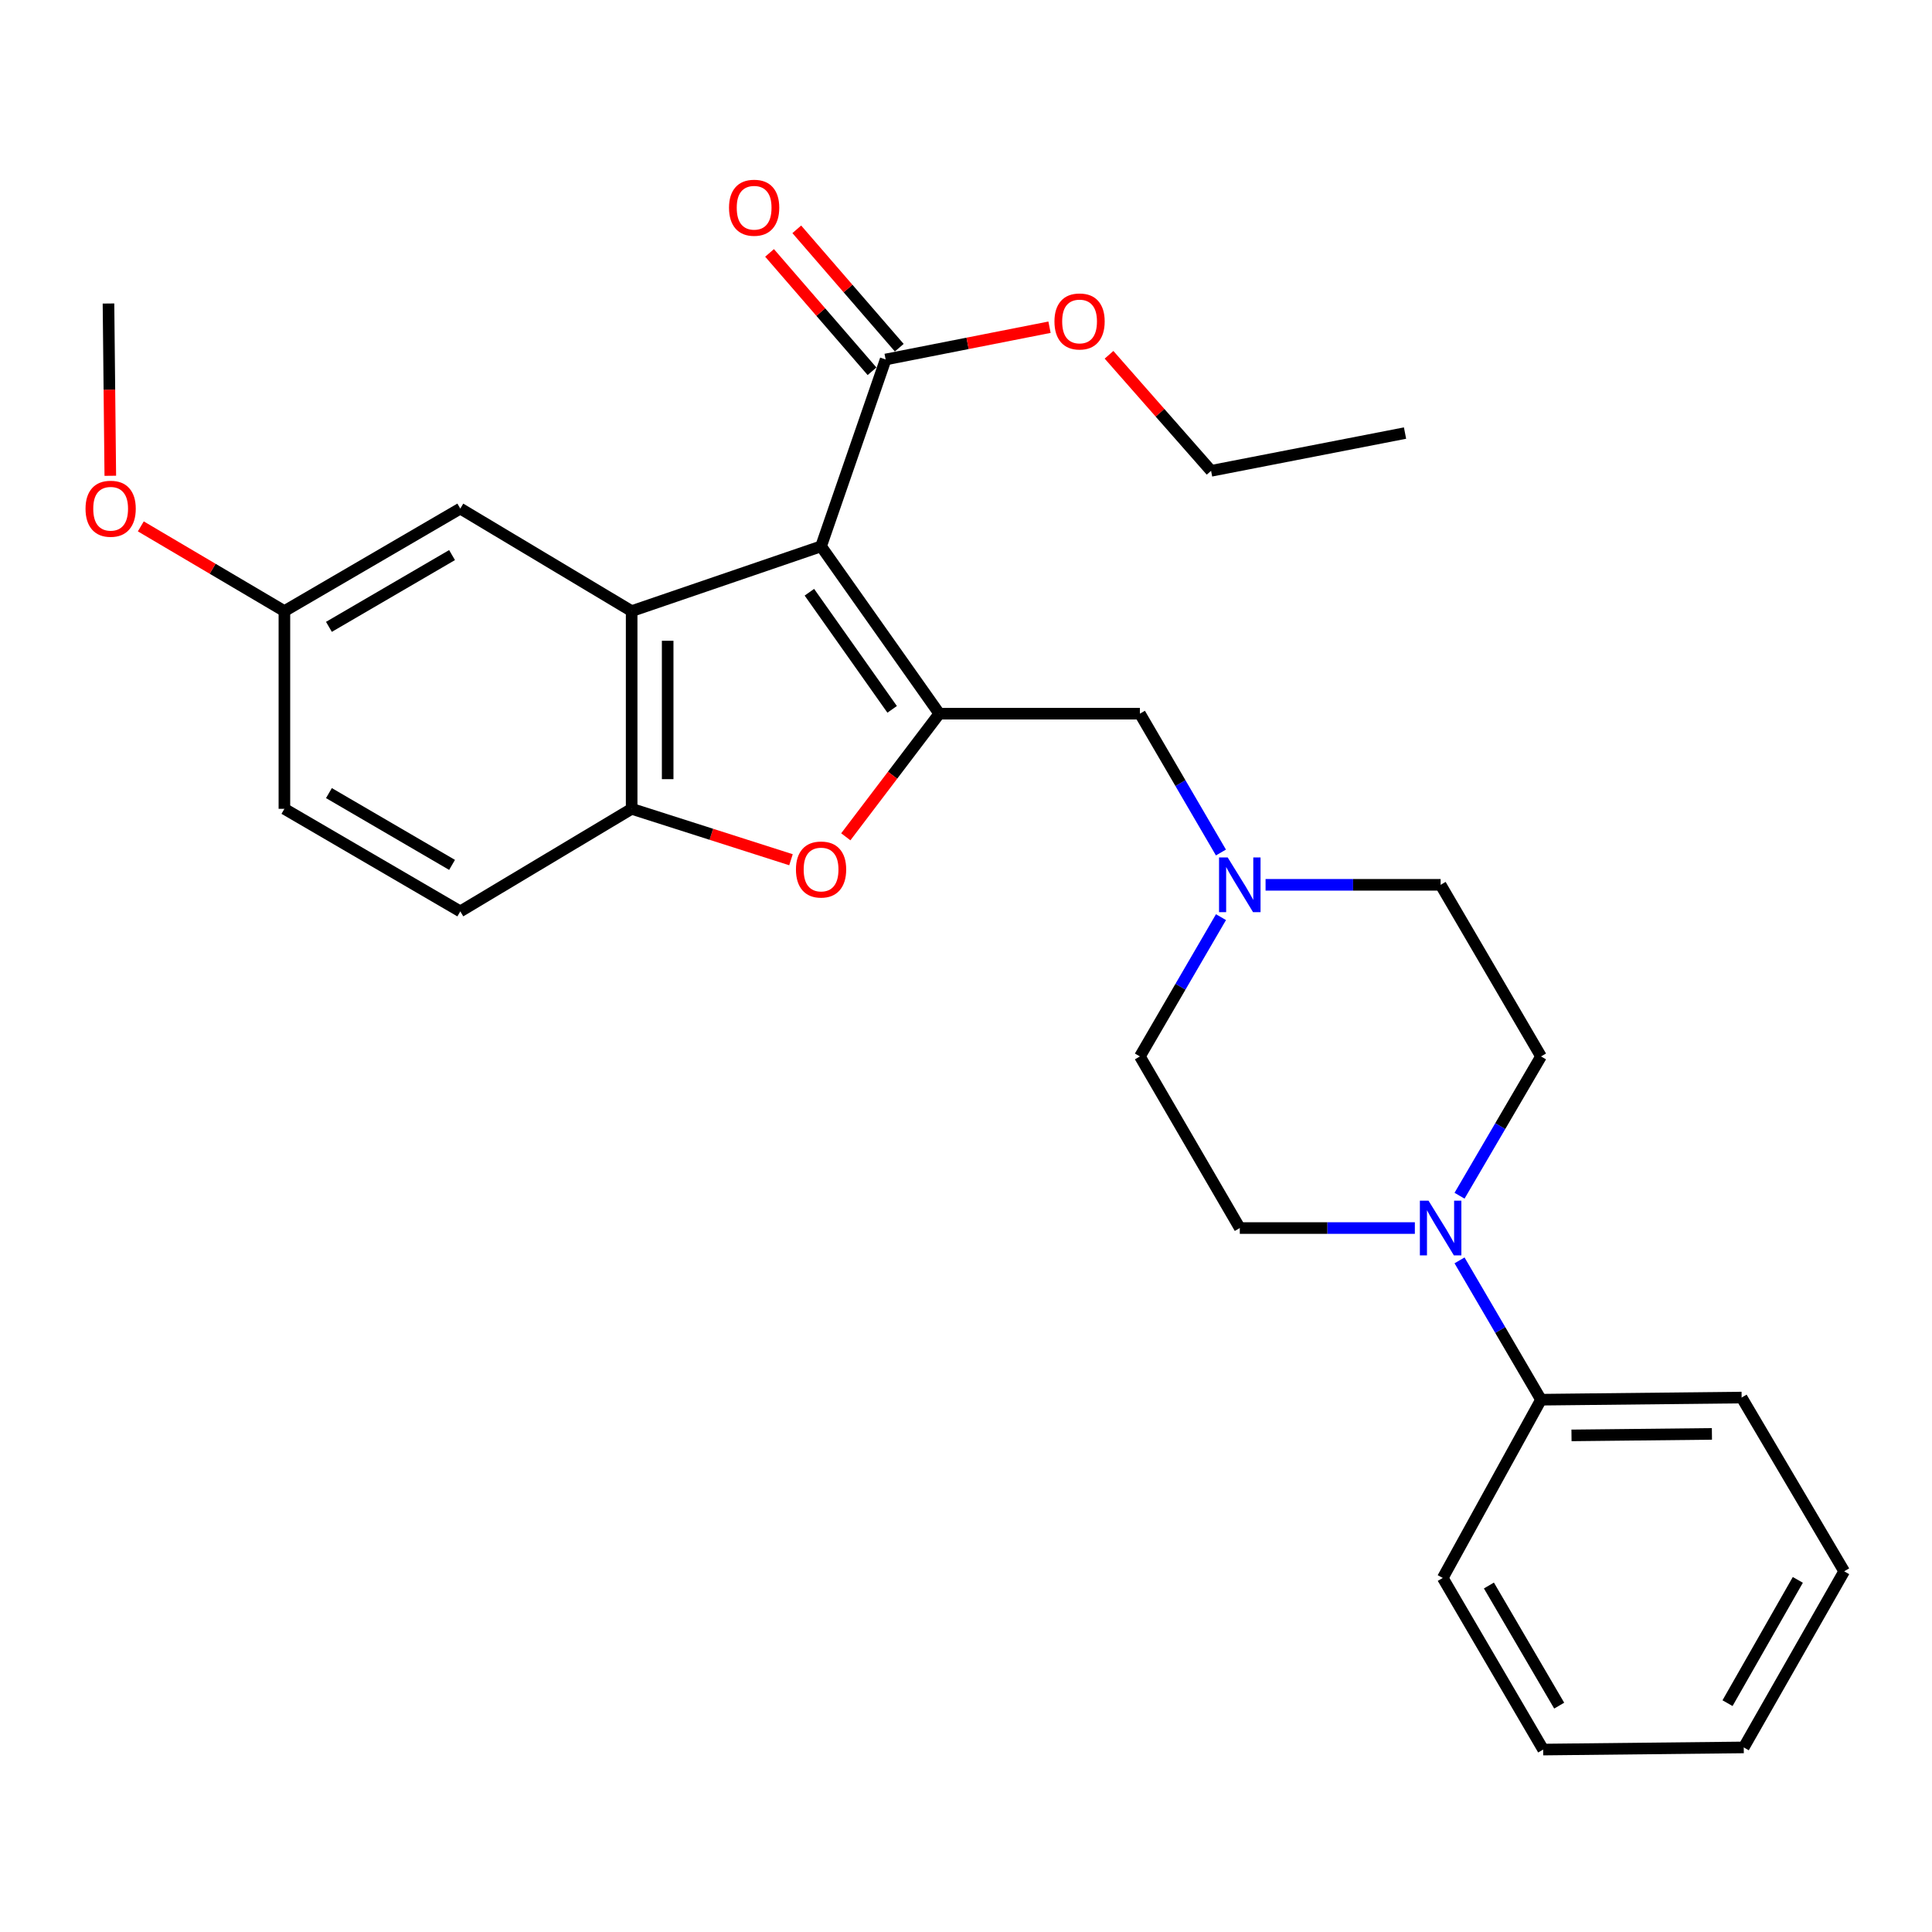 <?xml version='1.0' encoding='iso-8859-1'?>
<svg version='1.1' baseProfile='full'
              xmlns='http://www.w3.org/2000/svg'
                      xmlns:rdkit='http://www.rdkit.org/xml'
                      xmlns:xlink='http://www.w3.org/1999/xlink'
                  xml:space='preserve'
width='1000px' height='1000px' viewBox='0 0 1000 1000'>
<!-- END OF HEADER -->
<rect style='opacity:1.0;fill:#FFFFFF;stroke:none' width='1000' height='1000' x='0' y='0'> </rect>
<path class='bond-0' d='M 424.985,282.785 L 486.177,369.395' style='fill:none;fill-rule:evenodd;stroke:#000000;stroke-width:6px;stroke-linecap:butt;stroke-linejoin:miter;stroke-opacity:1' />
<path class='bond-0' d='M 418.937,306.535 L 461.772,367.161' style='fill:none;fill-rule:evenodd;stroke:#000000;stroke-width:6px;stroke-linecap:butt;stroke-linejoin:miter;stroke-opacity:1' />
<path class='bond-1' d='M 424.985,282.785 L 326.94,316.312' style='fill:none;fill-rule:evenodd;stroke:#000000;stroke-width:6px;stroke-linecap:butt;stroke-linejoin:miter;stroke-opacity:1' />
<path class='bond-4' d='M 424.985,282.785 L 458.408,186.066' style='fill:none;fill-rule:evenodd;stroke:#000000;stroke-width:6px;stroke-linecap:butt;stroke-linejoin:miter;stroke-opacity:1' />
<path class='bond-2' d='M 486.177,369.395 L 461.979,401.261' style='fill:none;fill-rule:evenodd;stroke:#000000;stroke-width:6px;stroke-linecap:butt;stroke-linejoin:miter;stroke-opacity:1' />
<path class='bond-2' d='M 461.979,401.261 L 437.78,433.127' style='fill:none;fill-rule:evenodd;stroke:#FF0000;stroke-width:6px;stroke-linecap:butt;stroke-linejoin:miter;stroke-opacity:1' />
<path class='bond-7' d='M 486.177,369.395 L 590.012,369.395' style='fill:none;fill-rule:evenodd;stroke:#000000;stroke-width:6px;stroke-linecap:butt;stroke-linejoin:miter;stroke-opacity:1' />
<path class='bond-3' d='M 326.94,316.312 L 326.94,418.645' style='fill:none;fill-rule:evenodd;stroke:#000000;stroke-width:6px;stroke-linecap:butt;stroke-linejoin:miter;stroke-opacity:1' />
<path class='bond-3' d='M 345.584,331.662 L 345.584,403.295' style='fill:none;fill-rule:evenodd;stroke:#000000;stroke-width:6px;stroke-linecap:butt;stroke-linejoin:miter;stroke-opacity:1' />
<path class='bond-8' d='M 326.94,316.312 L 238.248,263.24' style='fill:none;fill-rule:evenodd;stroke:#000000;stroke-width:6px;stroke-linecap:butt;stroke-linejoin:miter;stroke-opacity:1' />
<path class='bond-28' d='M 409.411,445 L 368.176,431.822' style='fill:none;fill-rule:evenodd;stroke:#FF0000;stroke-width:6px;stroke-linecap:butt;stroke-linejoin:miter;stroke-opacity:1' />
<path class='bond-28' d='M 368.176,431.822 L 326.94,418.645' style='fill:none;fill-rule:evenodd;stroke:#000000;stroke-width:6px;stroke-linecap:butt;stroke-linejoin:miter;stroke-opacity:1' />
<path class='bond-13' d='M 326.94,418.645 L 238.248,471.738' style='fill:none;fill-rule:evenodd;stroke:#000000;stroke-width:6px;stroke-linecap:butt;stroke-linejoin:miter;stroke-opacity:1' />
<path class='bond-12' d='M 465.456,179.965 L 438.936,149.333' style='fill:none;fill-rule:evenodd;stroke:#000000;stroke-width:6px;stroke-linecap:butt;stroke-linejoin:miter;stroke-opacity:1' />
<path class='bond-12' d='M 438.936,149.333 L 412.416,118.701' style='fill:none;fill-rule:evenodd;stroke:#FF0000;stroke-width:6px;stroke-linecap:butt;stroke-linejoin:miter;stroke-opacity:1' />
<path class='bond-12' d='M 451.361,192.168 L 424.841,161.536' style='fill:none;fill-rule:evenodd;stroke:#000000;stroke-width:6px;stroke-linecap:butt;stroke-linejoin:miter;stroke-opacity:1' />
<path class='bond-12' d='M 424.841,161.536 L 398.321,130.903' style='fill:none;fill-rule:evenodd;stroke:#FF0000;stroke-width:6px;stroke-linecap:butt;stroke-linejoin:miter;stroke-opacity:1' />
<path class='bond-17' d='M 458.408,186.066 L 500.817,177.717' style='fill:none;fill-rule:evenodd;stroke:#000000;stroke-width:6px;stroke-linecap:butt;stroke-linejoin:miter;stroke-opacity:1' />
<path class='bond-17' d='M 500.817,177.717 L 543.226,169.367' style='fill:none;fill-rule:evenodd;stroke:#FF0000;stroke-width:6px;stroke-linecap:butt;stroke-linejoin:miter;stroke-opacity:1' />
<path class='bond-5' d='M 732.326,635.636 L 687.021,635.636' style='fill:none;fill-rule:evenodd;stroke:#0000FF;stroke-width:6px;stroke-linecap:butt;stroke-linejoin:miter;stroke-opacity:1' />
<path class='bond-5' d='M 687.021,635.636 L 641.716,635.636' style='fill:none;fill-rule:evenodd;stroke:#000000;stroke-width:6px;stroke-linecap:butt;stroke-linejoin:miter;stroke-opacity:1' />
<path class='bond-11' d='M 755.451,652.369 L 776.54,688.426' style='fill:none;fill-rule:evenodd;stroke:#0000FF;stroke-width:6px;stroke-linecap:butt;stroke-linejoin:miter;stroke-opacity:1' />
<path class='bond-11' d='M 776.54,688.426 L 797.629,724.483' style='fill:none;fill-rule:evenodd;stroke:#000000;stroke-width:6px;stroke-linecap:butt;stroke-linejoin:miter;stroke-opacity:1' />
<path class='bond-30' d='M 755.453,618.903 L 776.541,582.856' style='fill:none;fill-rule:evenodd;stroke:#0000FF;stroke-width:6px;stroke-linecap:butt;stroke-linejoin:miter;stroke-opacity:1' />
<path class='bond-30' d='M 776.541,582.856 L 797.629,546.809' style='fill:none;fill-rule:evenodd;stroke:#000000;stroke-width:6px;stroke-linecap:butt;stroke-linejoin:miter;stroke-opacity:1' />
<path class='bond-6' d='M 631.955,441.259 L 610.983,405.327' style='fill:none;fill-rule:evenodd;stroke:#0000FF;stroke-width:6px;stroke-linecap:butt;stroke-linejoin:miter;stroke-opacity:1' />
<path class='bond-6' d='M 610.983,405.327 L 590.012,369.395' style='fill:none;fill-rule:evenodd;stroke:#000000;stroke-width:6px;stroke-linecap:butt;stroke-linejoin:miter;stroke-opacity:1' />
<path class='bond-14' d='M 655.055,457.983 L 700.36,457.983' style='fill:none;fill-rule:evenodd;stroke:#0000FF;stroke-width:6px;stroke-linecap:butt;stroke-linejoin:miter;stroke-opacity:1' />
<path class='bond-14' d='M 700.36,457.983 L 745.665,457.983' style='fill:none;fill-rule:evenodd;stroke:#000000;stroke-width:6px;stroke-linecap:butt;stroke-linejoin:miter;stroke-opacity:1' />
<path class='bond-15' d='M 631.978,474.712 L 610.995,510.761' style='fill:none;fill-rule:evenodd;stroke:#0000FF;stroke-width:6px;stroke-linecap:butt;stroke-linejoin:miter;stroke-opacity:1' />
<path class='bond-15' d='M 610.995,510.761 L 590.012,546.809' style='fill:none;fill-rule:evenodd;stroke:#000000;stroke-width:6px;stroke-linecap:butt;stroke-linejoin:miter;stroke-opacity:1' />
<path class='bond-16' d='M 238.248,263.24 L 147.206,316.312' style='fill:none;fill-rule:evenodd;stroke:#000000;stroke-width:6px;stroke-linecap:butt;stroke-linejoin:miter;stroke-opacity:1' />
<path class='bond-16' d='M 233.981,287.308 L 170.251,324.458' style='fill:none;fill-rule:evenodd;stroke:#000000;stroke-width:6px;stroke-linecap:butt;stroke-linejoin:miter;stroke-opacity:1' />
<path class='bond-9' d='M 641.716,635.636 L 590.012,546.809' style='fill:none;fill-rule:evenodd;stroke:#000000;stroke-width:6px;stroke-linecap:butt;stroke-linejoin:miter;stroke-opacity:1' />
<path class='bond-10' d='M 797.629,546.809 L 745.665,457.983' style='fill:none;fill-rule:evenodd;stroke:#000000;stroke-width:6px;stroke-linecap:butt;stroke-linejoin:miter;stroke-opacity:1' />
<path class='bond-20' d='M 797.629,724.483 L 901.463,723.374' style='fill:none;fill-rule:evenodd;stroke:#000000;stroke-width:6px;stroke-linecap:butt;stroke-linejoin:miter;stroke-opacity:1' />
<path class='bond-20' d='M 813.403,742.959 L 886.087,742.183' style='fill:none;fill-rule:evenodd;stroke:#000000;stroke-width:6px;stroke-linecap:butt;stroke-linejoin:miter;stroke-opacity:1' />
<path class='bond-21' d='M 797.629,724.483 L 746.773,816.748' style='fill:none;fill-rule:evenodd;stroke:#000000;stroke-width:6px;stroke-linecap:butt;stroke-linejoin:miter;stroke-opacity:1' />
<path class='bond-29' d='M 238.248,471.738 L 147.206,418.645' style='fill:none;fill-rule:evenodd;stroke:#000000;stroke-width:6px;stroke-linecap:butt;stroke-linejoin:miter;stroke-opacity:1' />
<path class='bond-29' d='M 233.984,447.669 L 170.254,410.504' style='fill:none;fill-rule:evenodd;stroke:#000000;stroke-width:6px;stroke-linecap:butt;stroke-linejoin:miter;stroke-opacity:1' />
<path class='bond-18' d='M 147.206,316.312 L 147.206,418.645' style='fill:none;fill-rule:evenodd;stroke:#000000;stroke-width:6px;stroke-linecap:butt;stroke-linejoin:miter;stroke-opacity:1' />
<path class='bond-19' d='M 147.206,316.312 L 110.044,294.382' style='fill:none;fill-rule:evenodd;stroke:#000000;stroke-width:6px;stroke-linecap:butt;stroke-linejoin:miter;stroke-opacity:1' />
<path class='bond-19' d='M 110.044,294.382 L 72.882,272.452' style='fill:none;fill-rule:evenodd;stroke:#FF0000;stroke-width:6px;stroke-linecap:butt;stroke-linejoin:miter;stroke-opacity:1' />
<path class='bond-22' d='M 574.03,183.641 L 600.442,213.673' style='fill:none;fill-rule:evenodd;stroke:#FF0000;stroke-width:6px;stroke-linecap:butt;stroke-linejoin:miter;stroke-opacity:1' />
<path class='bond-22' d='M 600.442,213.673 L 626.853,243.706' style='fill:none;fill-rule:evenodd;stroke:#000000;stroke-width:6px;stroke-linecap:butt;stroke-linejoin:miter;stroke-opacity:1' />
<path class='bond-23' d='M 57.092,246.267 L 56.622,201.681' style='fill:none;fill-rule:evenodd;stroke:#FF0000;stroke-width:6px;stroke-linecap:butt;stroke-linejoin:miter;stroke-opacity:1' />
<path class='bond-23' d='M 56.622,201.681 L 56.152,157.096' style='fill:none;fill-rule:evenodd;stroke:#000000;stroke-width:6px;stroke-linecap:butt;stroke-linejoin:miter;stroke-opacity:1' />
<path class='bond-25' d='M 901.463,723.374 L 954.545,813.309' style='fill:none;fill-rule:evenodd;stroke:#000000;stroke-width:6px;stroke-linecap:butt;stroke-linejoin:miter;stroke-opacity:1' />
<path class='bond-26' d='M 746.773,816.748 L 798.737,905.574' style='fill:none;fill-rule:evenodd;stroke:#000000;stroke-width:6px;stroke-linecap:butt;stroke-linejoin:miter;stroke-opacity:1' />
<path class='bond-26' d='M 770.66,820.658 L 807.034,882.836' style='fill:none;fill-rule:evenodd;stroke:#000000;stroke-width:6px;stroke-linecap:butt;stroke-linejoin:miter;stroke-opacity:1' />
<path class='bond-24' d='M 626.853,243.706 L 727.239,224.161' style='fill:none;fill-rule:evenodd;stroke:#000000;stroke-width:6px;stroke-linecap:butt;stroke-linejoin:miter;stroke-opacity:1' />
<path class='bond-31' d='M 954.545,813.309 L 902.561,904.466' style='fill:none;fill-rule:evenodd;stroke:#000000;stroke-width:6px;stroke-linecap:butt;stroke-linejoin:miter;stroke-opacity:1' />
<path class='bond-31' d='M 930.553,817.747 L 894.163,881.557' style='fill:none;fill-rule:evenodd;stroke:#000000;stroke-width:6px;stroke-linecap:butt;stroke-linejoin:miter;stroke-opacity:1' />
<path class='bond-27' d='M 798.737,905.574 L 902.561,904.466' style='fill:none;fill-rule:evenodd;stroke:#000000;stroke-width:6px;stroke-linecap:butt;stroke-linejoin:miter;stroke-opacity:1' />
<path  class='atom-3' d='M 411.985 450.057
Q 411.985 443.257, 415.345 439.457
Q 418.705 435.657, 424.985 435.657
Q 431.265 435.657, 434.625 439.457
Q 437.985 443.257, 437.985 450.057
Q 437.985 456.937, 434.585 460.857
Q 431.185 464.737, 424.985 464.737
Q 418.745 464.737, 415.345 460.857
Q 411.985 456.977, 411.985 450.057
M 424.985 461.537
Q 429.305 461.537, 431.625 458.657
Q 433.985 455.737, 433.985 450.057
Q 433.985 444.497, 431.625 441.697
Q 429.305 438.857, 424.985 438.857
Q 420.665 438.857, 418.305 441.657
Q 415.985 444.457, 415.985 450.057
Q 415.985 455.777, 418.305 458.657
Q 420.665 461.537, 424.985 461.537
' fill='#FF0000'/>
<path  class='atom-6' d='M 739.405 621.476
L 748.685 636.476
Q 749.605 637.956, 751.085 640.636
Q 752.565 643.316, 752.645 643.476
L 752.645 621.476
L 756.405 621.476
L 756.405 649.796
L 752.525 649.796
L 742.565 633.396
Q 741.405 631.476, 740.165 629.276
Q 738.965 627.076, 738.605 626.396
L 738.605 649.796
L 734.925 649.796
L 734.925 621.476
L 739.405 621.476
' fill='#0000FF'/>
<path  class='atom-7' d='M 635.456 443.823
L 644.736 458.823
Q 645.656 460.303, 647.136 462.983
Q 648.616 465.663, 648.696 465.823
L 648.696 443.823
L 652.456 443.823
L 652.456 472.143
L 648.576 472.143
L 638.616 455.743
Q 637.456 453.823, 636.216 451.623
Q 635.016 449.423, 634.656 448.743
L 634.656 472.143
L 630.976 472.143
L 630.976 443.823
L 635.456 443.823
' fill='#0000FF'/>
<path  class='atom-13' d='M 377.339 107.522
Q 377.339 100.722, 380.699 96.922
Q 384.059 93.122, 390.339 93.122
Q 396.619 93.122, 399.979 96.922
Q 403.339 100.722, 403.339 107.522
Q 403.339 114.402, 399.939 118.322
Q 396.539 122.202, 390.339 122.202
Q 384.099 122.202, 380.699 118.322
Q 377.339 114.442, 377.339 107.522
M 390.339 119.002
Q 394.659 119.002, 396.979 116.122
Q 399.339 113.202, 399.339 107.522
Q 399.339 101.962, 396.979 99.162
Q 394.659 96.322, 390.339 96.322
Q 386.019 96.322, 383.659 99.122
Q 381.339 101.922, 381.339 107.522
Q 381.339 113.242, 383.659 116.122
Q 386.019 119.002, 390.339 119.002
' fill='#FF0000'/>
<path  class='atom-18' d='M 545.783 166.384
Q 545.783 159.584, 549.143 155.784
Q 552.503 151.984, 558.783 151.984
Q 565.063 151.984, 568.423 155.784
Q 571.783 159.584, 571.783 166.384
Q 571.783 173.264, 568.383 177.184
Q 564.983 181.064, 558.783 181.064
Q 552.543 181.064, 549.143 177.184
Q 545.783 173.304, 545.783 166.384
M 558.783 177.864
Q 563.103 177.864, 565.423 174.984
Q 567.783 172.064, 567.783 166.384
Q 567.783 160.824, 565.423 158.024
Q 563.103 155.184, 558.783 155.184
Q 554.463 155.184, 552.103 157.984
Q 549.783 160.784, 549.783 166.384
Q 549.783 172.104, 552.103 174.984
Q 554.463 177.864, 558.783 177.864
' fill='#FF0000'/>
<path  class='atom-20' d='M 44.271 263.32
Q 44.271 256.52, 47.631 252.72
Q 50.991 248.92, 57.271 248.92
Q 63.551 248.92, 66.911 252.72
Q 70.271 256.52, 70.271 263.32
Q 70.271 270.2, 66.871 274.12
Q 63.471 278, 57.271 278
Q 51.031 278, 47.631 274.12
Q 44.271 270.24, 44.271 263.32
M 57.271 274.8
Q 61.591 274.8, 63.911 271.92
Q 66.271 269, 66.271 263.32
Q 66.271 257.76, 63.911 254.96
Q 61.591 252.12, 57.271 252.12
Q 52.951 252.12, 50.591 254.92
Q 48.271 257.72, 48.271 263.32
Q 48.271 269.04, 50.591 271.92
Q 52.951 274.8, 57.271 274.8
' fill='#FF0000'/>
</svg>
